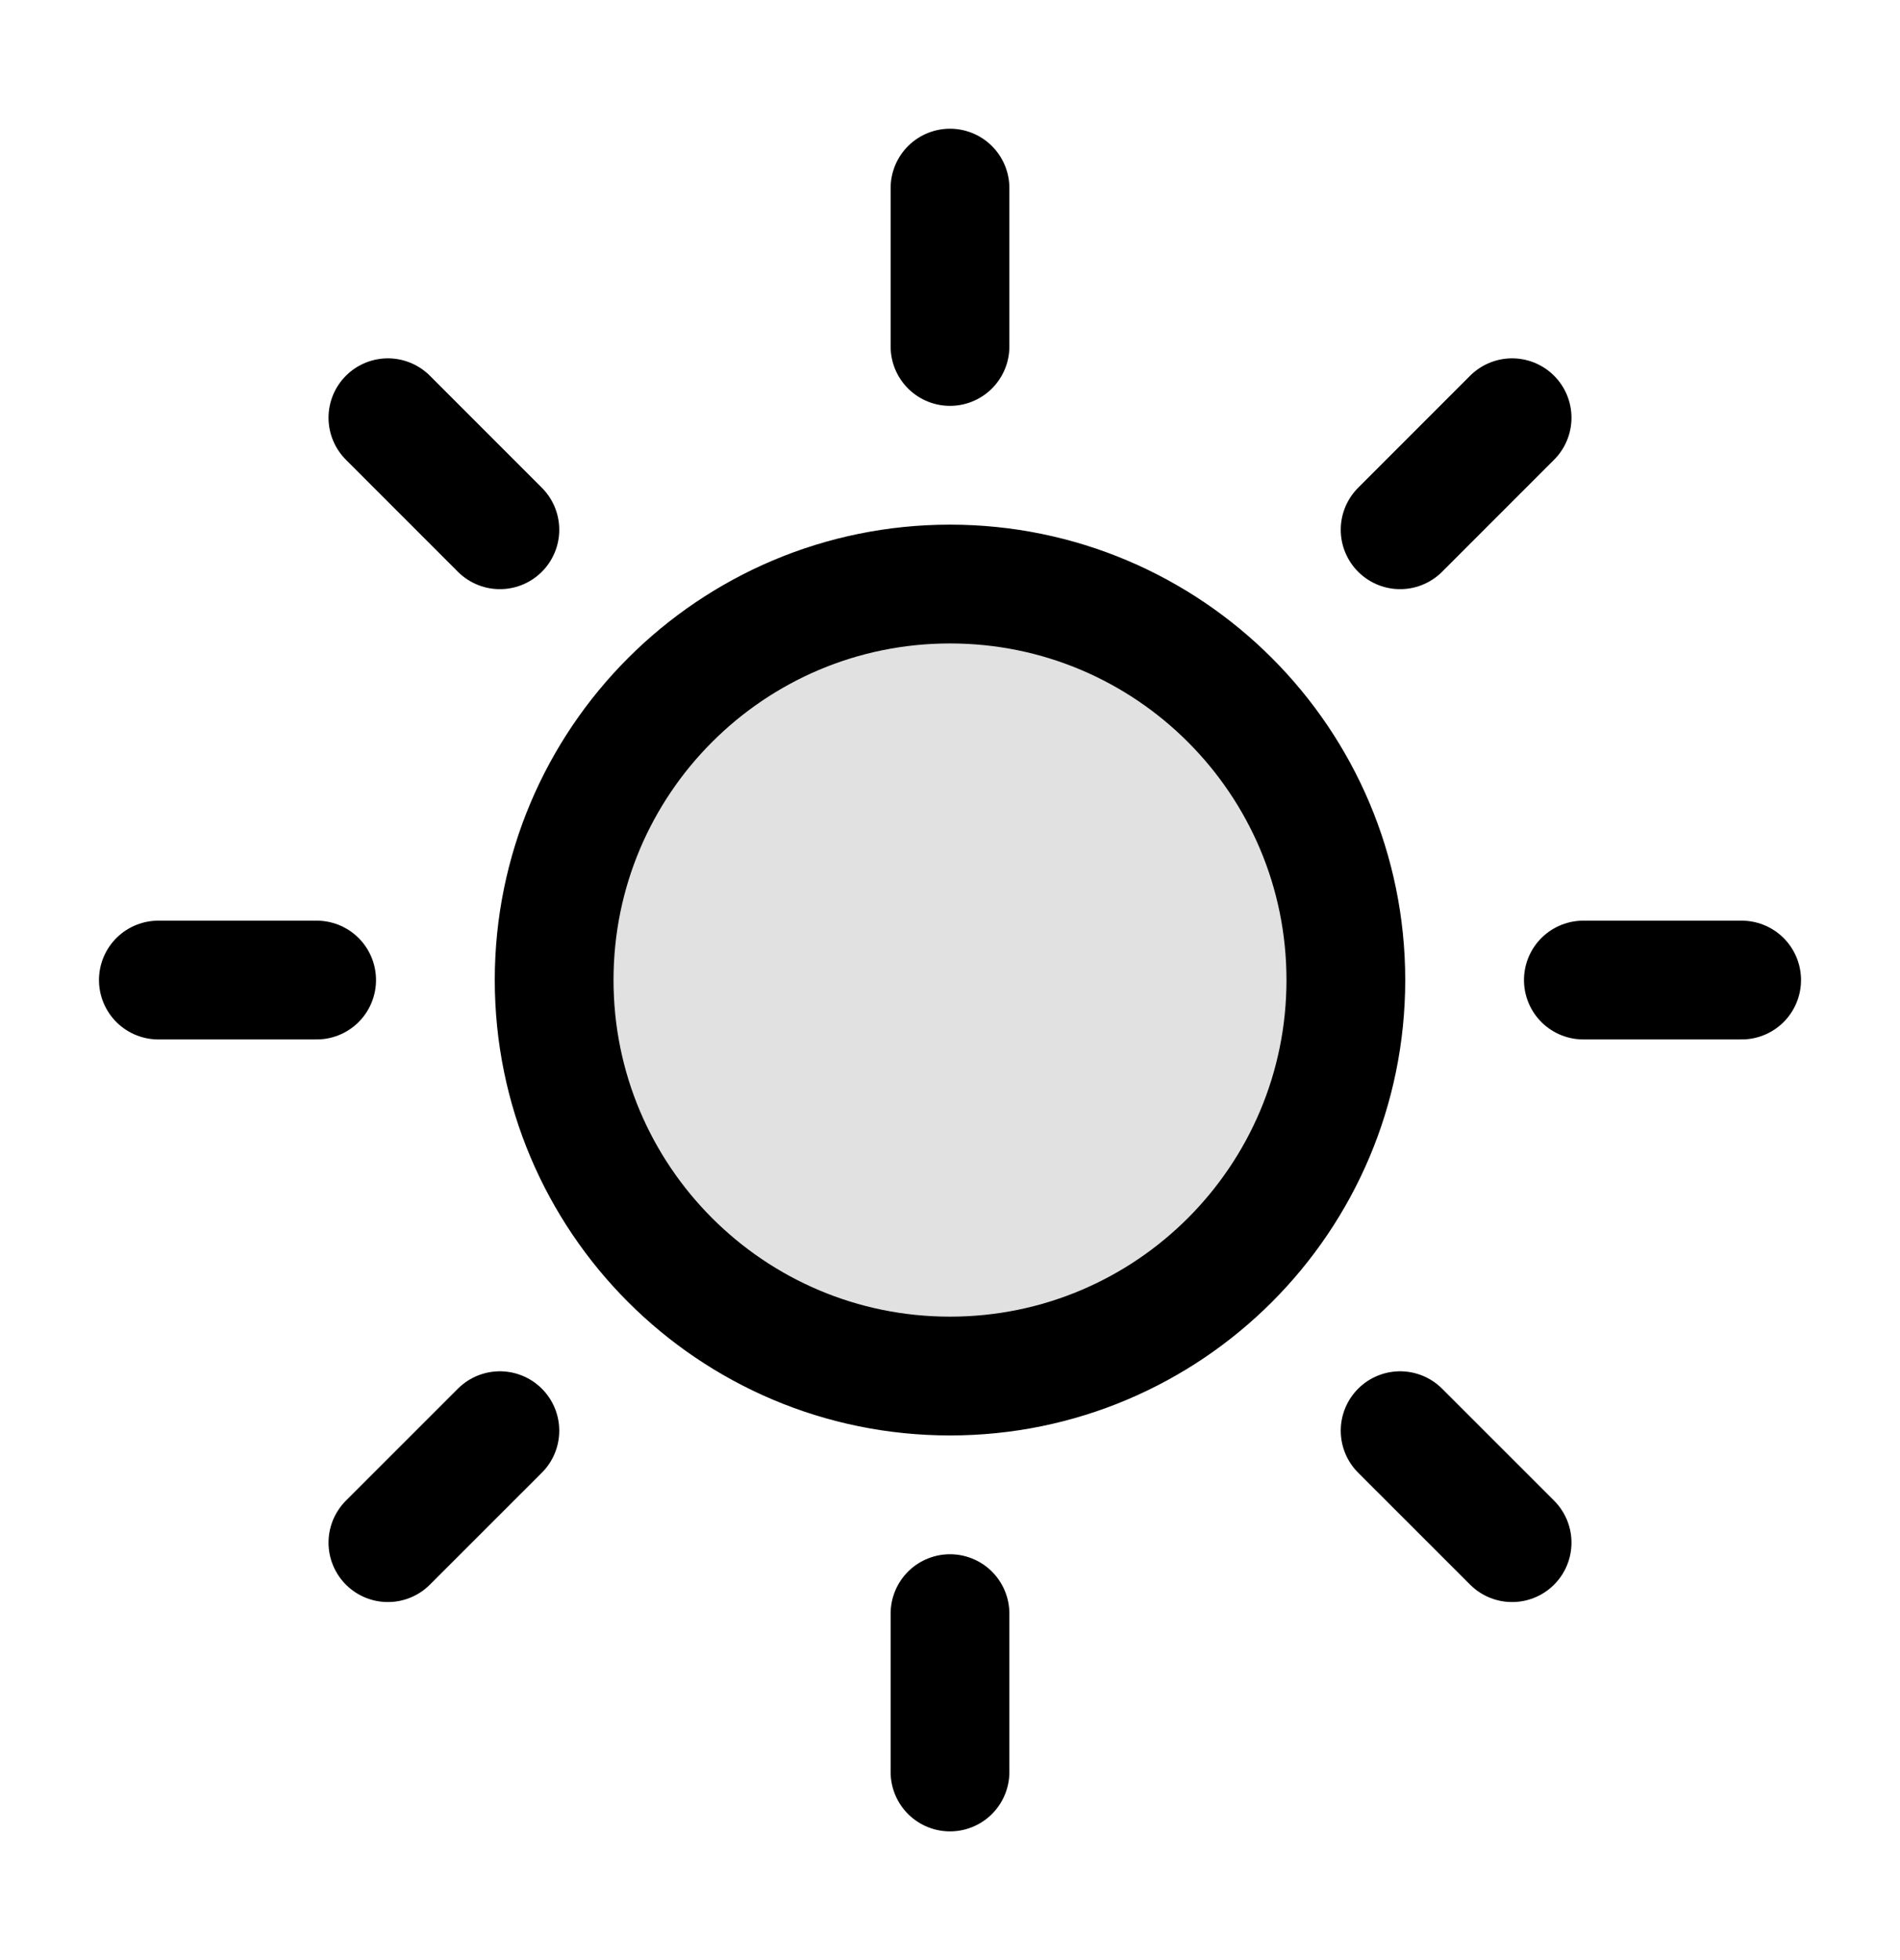 <svg width="32" height="33" viewBox="0 0 32 33" fill="none" xmlns="http://www.w3.org/2000/svg">
<path opacity="0.12" d="M16 23.167C19.682 23.167 22.667 20.182 22.667 16.5C22.667 12.818 19.682 9.834 16 9.834C12.318 9.834 9.333 12.818 9.333 16.5C9.333 20.182 12.318 23.167 16 23.167Z" fill="black"/>
<path d="M16 3.167V5.833M16 27.167V29.833M5.333 16.5H2.667M8.419 8.919L6.533 7.033M23.581 8.919L25.467 7.033M8.419 24.087L6.533 25.972M23.581 24.087L25.467 25.972M29.333 16.5H26.667M22.667 16.5C22.667 20.182 19.682 23.167 16 23.167C12.318 23.167 9.333 20.182 9.333 16.5C9.333 12.818 12.318 9.833 16 9.833C19.682 9.833 22.667 12.818 22.667 16.5Z" stroke="black" stroke-width="2" stroke-linecap="round" stroke-linejoin="round"/>
</svg>
